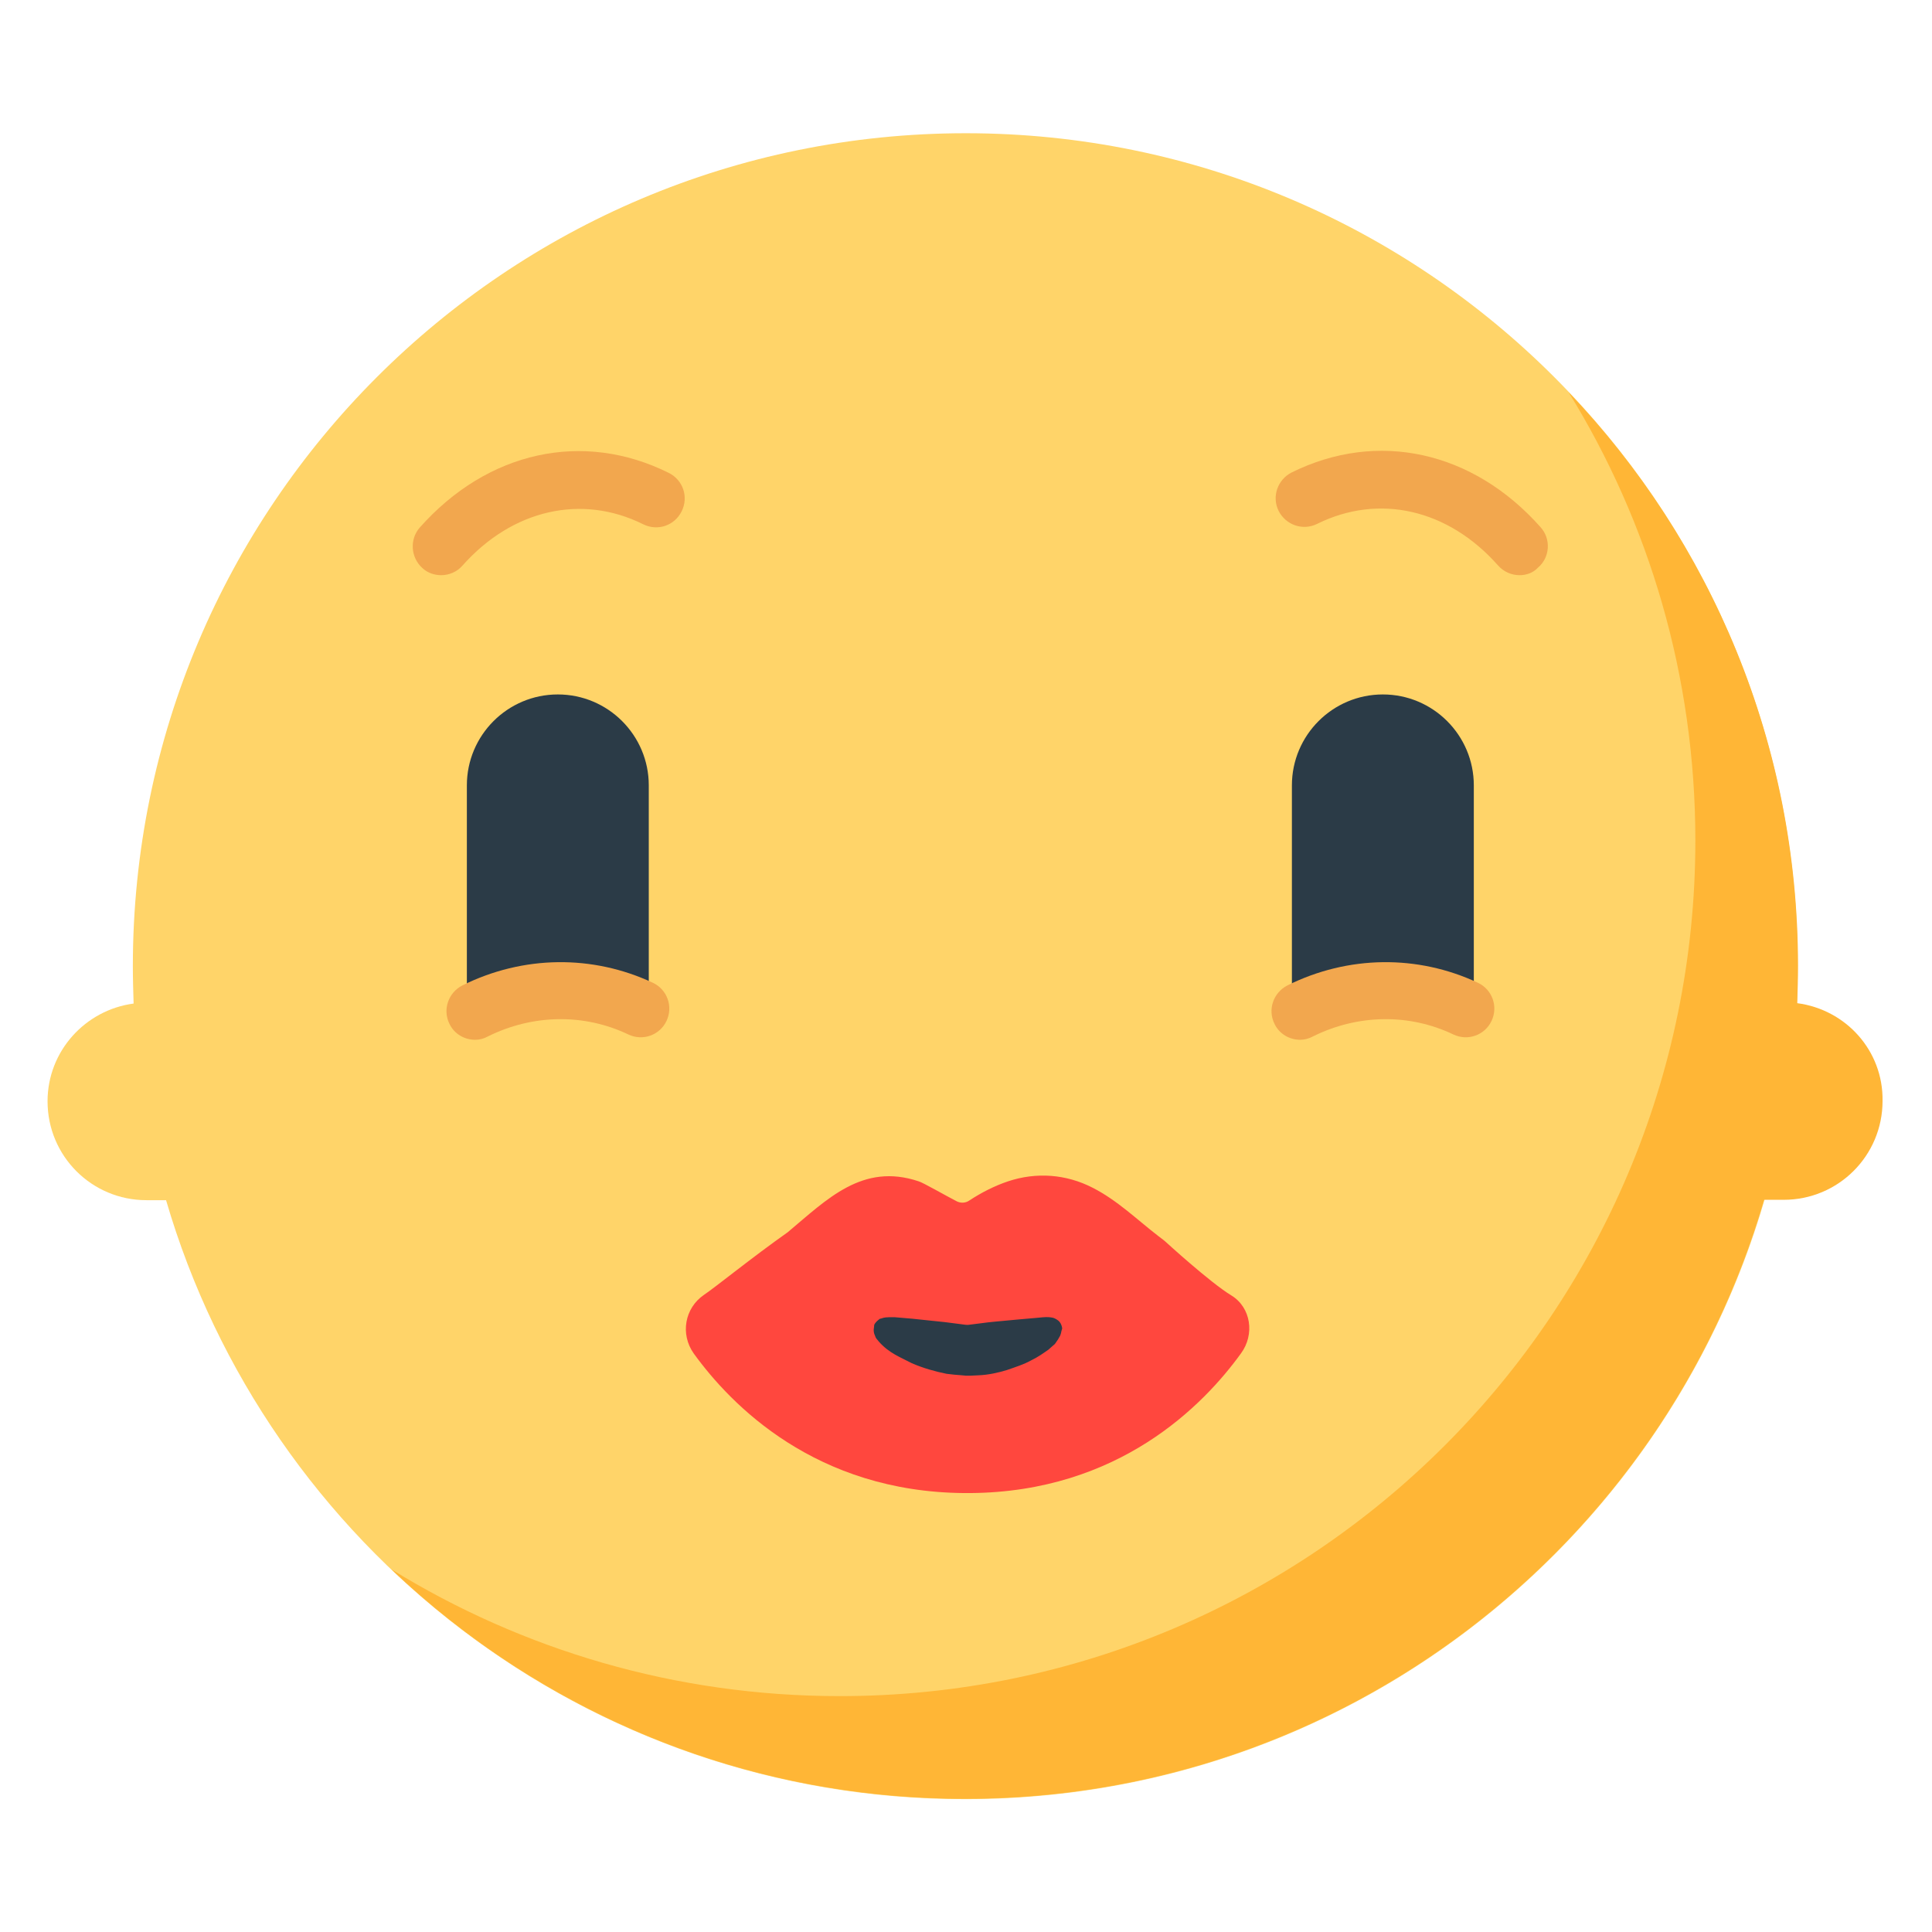 <?xml version="1.0" encoding="utf-8"?>
<!-- Generator: Adobe Illustrator 18.0.0, SVG Export Plug-In . SVG Version: 6.00 Build 0)  -->
<!DOCTYPE svg PUBLIC "-//W3C//DTD SVG 1.1 Tiny//EN" "http://www.w3.org/Graphics/SVG/1.1/DTD/svg11-tiny.dtd">
<svg version="1.1" baseProfile="tiny" id="Layer_1" xmlns="http://www.w3.org/2000/svg" xmlns:xlink="http://www.w3.org/1999/xlink"
	 x="0px" y="0px" width="511.9px" height="511.9px" viewBox="0 0 511.9 511.9" xml:space="preserve">
<path fill="#FFD469" d="M255.9,35.3C134,35.3,35.2,134.1,35.2,256c0,3.3,0.1,6.6,0.2,9.9c-12.8,1.7-22.8,12.6-22.8,25.9
	c0,14.5,11.7,26.2,26.2,26.2h5.2c26.8,91.7,111.4,158.7,211.7,158.7c121.8,0,220.6-98.8,220.6-220.6
	C476.5,134.1,377.7,35.3,255.9,35.3z"/>
<path fill="#FFB636" d="M476.2,265.8c0.1-3.3,0.2-6.6,0.2-9.9c0-58.9-23.1-112.5-60.8-152c21.3,34.5,33.6,75.2,33.6,118.8
	c0,125.2-101.5,226.7-226.7,226.7c-43.6,0-84.2-12.3-118.8-33.6c39.6,37.7,93.1,60.8,152,60.8c100.3,0,185-67,211.7-158.7h5.2
	c14.5,0,26.2-11.7,26.2-26.2C499,278.4,489.1,267.5,476.2,265.8z"/>
<path fill="#F2A74E" d="M402.6,152.4c-2.1,0-4.2-0.9-5.7-2.6c-13.2-14.9-31.5-19.1-47.9-11c-3.8,1.9-8.3,0.3-10.2-3.4
	c-1.9-3.8-0.3-8.3,3.4-10.2c22.8-11.3,48.1-5.7,66,14.5c2.8,3.1,2.5,8-0.7,10.7C406.2,151.8,404.4,152.4,402.6,152.4z"/>
<path fill="#FF473E" d="M326.2,343.2c-5.6-3.4-17.5-14.3-17.5-14.3s-0.7-0.6-1.8-1.4c-5.7-4.4-10.9-9.5-17.4-12.8
	c-7-3.6-14.9-4.2-22.4-1.7c-3.6,1.2-7.1,3-10.3,5.1c-1,0.7-2.3,0.7-3.3,0.2c-3.1-1.6-9-5-10.1-5.3c-14.9-5-24.3,4.8-34.7,13.5
	c-9.5,6.7-19.2,14.6-22.2,16.6c-5.1,3.5-6.3,10.4-2.7,15.5c9.9,13.7,32.3,36.7,71.7,37v0c0,0,0.5,0,0.7,0l0.1,0l0.1,0
	c0.2,0,0.7,0,0.7,0v0c39.4-0.3,61.8-23.3,71.7-37C332.5,353.6,331.5,346.4,326.2,343.2z"/>
<path fill="#F2A74E" d="M116.9,152.4c-1.8,0-3.6-0.6-5-1.9c-3.1-2.8-3.4-7.6-0.7-10.7c18-20.3,43.3-25.8,66-14.5
	c3.8,1.9,5.3,6.4,3.4,10.2c-1.9,3.8-6.4,5.3-10.2,3.4c-16.3-8.1-34.7-3.9-47.9,11C121.1,151.5,119,152.4,116.9,152.4z"/>
<path fill="#2B3B47" d="M281.2,352.8c0,0,0,0.3-0.3,1.1c-0.3,0.6-0.8,1.4-1.4,2.2c-0.5,0.4-1,0.9-1.7,1.5c-1.3,0.9-2.8,2-4.7,2.9
	c-1.8,1-4,1.7-6.3,2.5c-2.3,0.7-4.9,1.3-7.6,1.4l-2.1,0.1l-0.5,0l-0.5,0l-0.2,0l-1-0.1c-1.3-0.1-2.7-0.2-4.1-0.4
	c-3-0.6-6.2-1.5-9.2-2.8c-3-1.6-6-2.6-8.8-5.8c-0.4-0.6-0.7-0.6-1-1.6c-0.2-0.4-0.3-0.9-0.3-1.3l0-0.2l0-0.1c0,0.1,0.2-1.6,0.1-0.9
	l0-0.1c0-0.6,1.6-2,1.7-1.8c1.4-0.5,1.7-0.3,2.3-0.4l1.4,0l4.7,0.4c2.9,0.3,5.8,0.6,8.6,0.9c1.3,0.2,2.6,0.3,3.9,0.5
	c1.3,0.2,2.2,0.3,2.6,0.2c1.9-0.2,4.4-0.6,6.6-0.8c4.5-0.4,8.3-0.8,11-1c1.4-0.1,2.5-0.3,3.6-0.2c0.6,0.1,1.2,0,2.4,0.9
	c1,0.8,1.1,2.4,1,2.2L281.2,352.8z M275.9,352.2c-0.1-0.2,0,1.2,0.8,1.8c0.9,0.7,0.9,0.4,0.9,0.5c-0.3,0-1.2,0-2.4,0.3
	c-2.4,0.5-5.8,1.9-10.1,3.4c-2.2,0.8-4.3,1.5-7.5,2c-2.1,0.3-3.9-0.2-5.2-0.5c-1.4-0.3-2.7-0.7-4.1-1.2c-2.6-0.9-5.3-1.9-8.1-2.8
	c-1.3-0.5-2.7-0.9-4-1.1c-0.3-0.1-0.6-0.1-0.9-0.1c-0.2-0.1-0.6,0.1,0.1-0.1c0,0,0.3-0.1,0.7-0.5c0.3-0.3,0.6-0.9,0.6-1l0,0.1
	c-0.1,0.7,0.1-1,0.1-0.8l0,0l0,0c0-0.1,0-0.2,0-0.3c-0.2-0.2,0.2,0.1,0.2,0.2c1.1,1.3,4,2.3,6.5,2.6c2.7,0.3,5.2,0.2,7.6,0.2
	c1.4-0.1,2.8-0.1,4.1-0.1c1.2,0,2.4,0,3.5,0c2.3,0,4.6,0,6.6,0.1c2-0.1,3.9-0.2,5.4-0.6c1.6-0.2,2.8-0.8,3.7-1.3
	c0.4-0.3,0.7-0.5,1-0.7c0,0,0,0.1,0.1,0.1c0.2-0.4,0.3-0.9,0.3-0.9L275.9,352.2z"/>
<path fill="#2B3B47" d="M366.4,184c13.3,0,24.1,10.8,24.1,24.1v54.1c0,13.3-10.8,3-24.1,3l0,0c-13.3,0-24.1,10.3-24.1-3v-54.1
	C342.3,194.8,353.1,184,366.4,184L366.4,184z"/>
<path fill="#F2A74E" d="M344.5,275.5c-2.8,0-5.5-1.5-6.8-4.2c-1.9-3.8-0.3-8.3,3.4-10.2c16.1-8,34.5-8.2,50.5-0.7
	c3.8,1.8,5.4,6.3,3.6,10.1c-1.8,3.8-6.3,5.4-10.1,3.6c-11.7-5.6-25.3-5.4-37.2,0.5C346.8,275.2,345.6,275.5,344.5,275.5z"/>
<path fill="#2B3B47" d="M147.8,184c13.3,0,24.1,10.8,24.1,24.1v54.1c0,13.3-10.8,3-24.1,3l0,0c-13.3,0-24.1,10.3-24.1-3v-54.1
	C123.7,194.8,134.5,184,147.8,184L147.8,184z"/>
<path fill="#F2A74E" d="M125.9,275.5c-2.8,0-5.5-1.5-6.8-4.2c-1.9-3.8-0.3-8.3,3.4-10.2c16.1-8,34.5-8.2,50.5-0.7
	c3.8,1.8,5.4,6.3,3.6,10.1c-1.8,3.8-6.3,5.4-10.1,3.6c-11.7-5.6-25.3-5.4-37.2,0.5C128.2,275.2,127.1,275.5,125.9,275.5z"/>
</svg>
